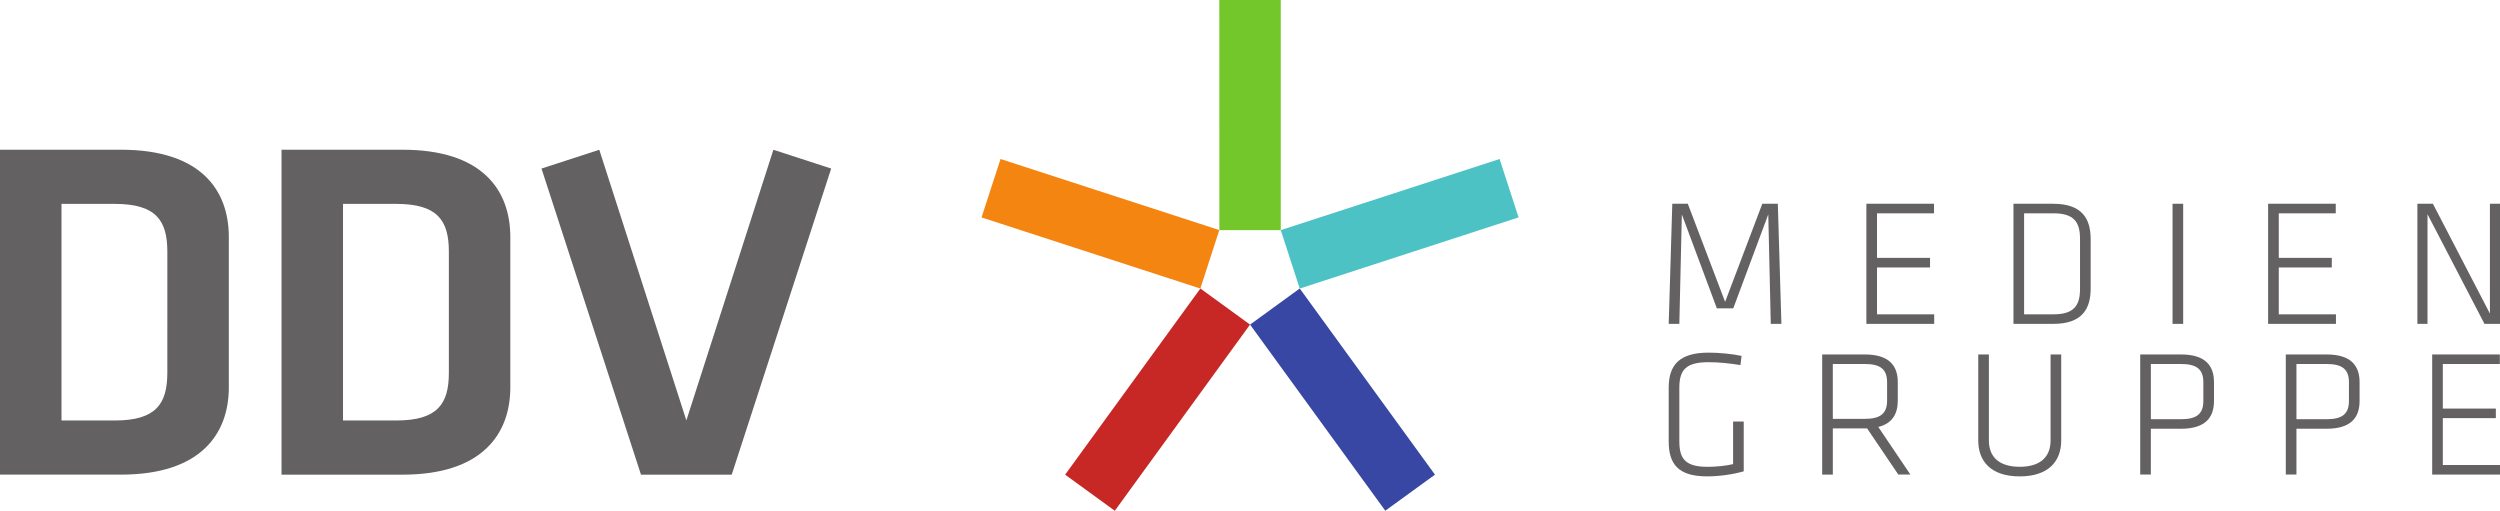 <?xml version="1.0" encoding="UTF-8" standalone="no"?> <svg xmlns:inkscape="http://www.inkscape.org/namespaces/inkscape" xmlns:sodipodi="http://sodipodi.sourceforge.net/DTD/sodipodi-0.dtd" xmlns="http://www.w3.org/2000/svg" xmlns:svg="http://www.w3.org/2000/svg" width="300pt" height="61.291pt" viewBox="0 0 300 61.291" version="1.2" id="svg332" sodipodi:docname="DDV Mediengruppe Logo 04.11.2022.svg" inkscape:version="1.1.1 (3bf5ae0d25, 2021-09-20)"><defs id="defs121"></defs><path style="fill:#636161;fill-opacity:1;fill-rule:nonzero;stroke:none;stroke-width:1.238" d="M 14.52,17.968 H 0 v 38.986 h 14.52 c 9.603,0 12.939,-4.917 12.939,-10.478 V 28.445 c 0,-5.619 -3.336,-10.478 -12.939,-10.478 m 5.56,26.753 c 0,3.747 -1.349,5.739 -6.32,5.739 H 7.379 V 24.466 h 6.382 c 4.971,0 6.32,1.987 6.32,5.739 z m 0,0" id="path139"></path><path style="fill:#636161;fill-opacity:1;fill-rule:nonzero;stroke:none;stroke-width:1.238" d="m 48.304,17.968 h -14.52 v 38.991 h 14.52 c 9.598,0 12.934,-4.917 12.934,-10.478 V 28.45 c 0,-5.623 -3.336,-10.483 -12.934,-10.483 m 5.56,26.753 c 0,3.747 -1.349,5.739 -6.324,5.739 H 41.162 V 24.466 h 6.378 c 4.975,0 6.324,1.992 6.324,5.739 z m 0,0" id="path141"></path><path style="fill:#636161;fill-opacity:1;fill-rule:nonzero;stroke:none;stroke-width:1.238" d="M 92.807,17.972 82.363,50.45 71.914,17.972 64.98,20.226 76.918,56.959 H 87.807 L 99.741,20.226 Z m 0,0" id="path143"></path><path style="fill:#636161;fill-opacity:1;fill-rule:nonzero;stroke:none;stroke-width:1.238" d="m 212.193,25.728 -4.202,11.276 h -1.968 l -4.202,-11.276 -0.3,13.137 h -1.276 l 0.43,-14.414 h 1.862 l 4.477,11.774 4.463,-11.774 h 1.862 l 0.43,14.414 h -1.276 z m 0,0" id="path145"></path><path style="fill:#636161;fill-opacity:1;fill-rule:nonzero;stroke:none;stroke-width:1.238" d="m 223.966,24.452 h 8.118 v 1.146 h -6.842 v 5.348 h 6.363 v 1.146 h -6.363 v 5.628 h 6.861 v 1.146 h -8.138 z m 0,0" id="path147"></path><path style="fill:#636161;fill-opacity:1;fill-rule:nonzero;stroke:none;stroke-width:1.238" d="m 246.378,24.452 c 3.506,0 4.502,1.818 4.502,4.265 v 5.889 c 0,2.442 -0.996,4.26 -4.502,4.26 h -4.763 V 24.452 Z m -3.486,13.268 h 3.506 c 2.427,0 3.206,-0.996 3.206,-3.051 v -6.02 c 0,-2.055 -0.778,-3.051 -3.206,-3.051 h -3.506 z m 0,0" id="path149"></path><path style="fill:#636161;fill-opacity:1;fill-rule:nonzero;stroke:none;stroke-width:1.238" d="m 261.981,38.865 h -1.276 V 24.452 h 1.276 z m 0,0" id="path151"></path><path style="fill:#636161;fill-opacity:1;fill-rule:nonzero;stroke:none;stroke-width:1.238" d="m 272.173,24.452 h 8.118 v 1.146 h -6.837 v 5.348 h 6.363 v 1.146 h -6.363 v 5.628 h 6.861 v 1.146 h -8.142 z m 0,0" id="path153"></path><path style="fill:#636161;fill-opacity:1;fill-rule:nonzero;stroke:none;stroke-width:1.238" d="m 291.301,25.709 v 13.157 h -1.214 V 24.452 h 1.862 l 6.842,13.181 V 24.452 H 300 v 14.414 h -1.862 z m 0,0" id="path155"></path><path style="fill:#636161;fill-opacity:1;fill-rule:nonzero;stroke:none;stroke-width:1.238" d="m 201.521,52.945 c 0,2.118 0.716,3.075 3.418,3.075 0.885,0 2.142,-0.111 3.032,-0.324 v -5.111 h 1.276 v 5.971 c -1.344,0.392 -2.988,0.609 -4.395,0.609 -3.506,0 -4.608,-1.518 -4.608,-4.202 v -6.445 c 0,-2.708 1.276,-4.202 4.782,-4.202 1.233,0 2.877,0.15 3.96,0.392 l -0.131,1.102 c -1.209,-0.198 -2.577,-0.348 -3.81,-0.348 -2.684,0 -3.525,0.866 -3.525,3.075 z m 0,0" id="path157"></path><path style="fill:#636161;fill-opacity:1;fill-rule:nonzero;stroke:none;stroke-width:1.238" d="m 224.054,51.408 h -4.115 v 5.541 h -1.276 V 42.535 h 5.111 c 2.896,0 3.96,1.32 3.96,3.331 v 2.21 c 0,1.576 -0.653,2.746 -2.34,3.157 l 3.854,5.715 h -1.451 z M 223.792,43.681 h -3.854 v 6.581 h 3.854 c 1.818,0 2.659,-0.609 2.659,-2.186 v -2.21 c 0,-1.581 -0.841,-2.186 -2.659,-2.186" id="path159"></path><path style="fill:#636161;fill-opacity:1;fill-rule:nonzero;stroke:none;stroke-width:1.238" d="M 247.345,42.535 V 52.858 c 0,2.447 -1.475,4.308 -4.98,4.308 -3.506,0 -4.975,-1.862 -4.975,-4.308 V 42.535 h 1.276 V 52.858 c 0,2.011 1.276,3.157 3.699,3.157 2.427,0 3.704,-1.146 3.704,-3.157 V 42.535 Z m 0,0" id="path161"></path><path style="fill:#636161;fill-opacity:1;fill-rule:nonzero;stroke:none;stroke-width:1.238" d="m 256.826,42.535 h 4.893 c 2.901,0 3.96,1.32 3.96,3.331 v 2.253 c 0,2.011 -1.059,3.331 -3.96,3.331 h -3.617 v 5.498 h -1.276 z m 4.913,1.146 h -3.636 v 6.624 h 3.636 c 1.818,0 2.664,-0.604 2.664,-2.186 v -2.253 c 0,-1.581 -0.846,-2.186 -2.664,-2.186" id="path163"></path><path style="fill:#636161;fill-opacity:1;fill-rule:nonzero;stroke:none;stroke-width:1.238" d="m 274.296,42.535 h 4.893 c 2.901,0 3.96,1.32 3.96,3.331 v 2.253 c 0,2.011 -1.059,3.331 -3.96,3.331 h -3.617 v 5.498 h -1.276 z m 4.913,1.146 h -3.636 v 6.624 h 3.636 c 1.818,0 2.664,-0.604 2.664,-2.186 v -2.253 c 0,-1.581 -0.846,-2.186 -2.664,-2.186" id="path165"></path><path style="fill:#636161;fill-opacity:1;fill-rule:nonzero;stroke:none;stroke-width:1.238" d="m 291.862,42.535 h 8.118 v 1.146 h -6.842 v 5.348 h 6.363 v 1.146 h -6.363 v 5.628 H 300 v 1.146 h -8.138 z m 0,0" id="path167"></path><path style="fill:#3847a3;fill-opacity:1;fill-rule:nonzero;stroke:none;stroke-width:1.238" d="m 150.007,38.952 16.227,22.334 5.962,-4.328 -16.227,-22.339 z m 0,0" id="path169"></path><path style="fill:#c72826;fill-opacity:1;fill-rule:nonzero;stroke:none;stroke-width:1.238" d="m 127.814,56.959 5.962,4.332 16.227,-22.339 -5.957,-4.332 z m 0,0" id="path171"></path><path style="fill:#f58511;fill-opacity:1;fill-rule:nonzero;stroke:none;stroke-width:1.238" d="m 120.063,19.08 -2.277,7.011 26.255,8.534 2.277,-7.016 z m 0,0" id="path173"></path><path style="fill:#73c72b;fill-opacity:1;fill-rule:nonzero;stroke:none;stroke-width:1.238" d="m 153.692,0 h -7.374 l 0.005,27.614 h 7.369 z m 0,0" id="path175"></path><path style="fill:#4cc2c5;fill-opacity:1;fill-rule:nonzero;stroke:none;stroke-width:1.238" d="m 182.229,26.086 -2.277,-7.006 -26.26,8.534 2.277,7.011 z m 0,0" id="path177"></path></svg> 